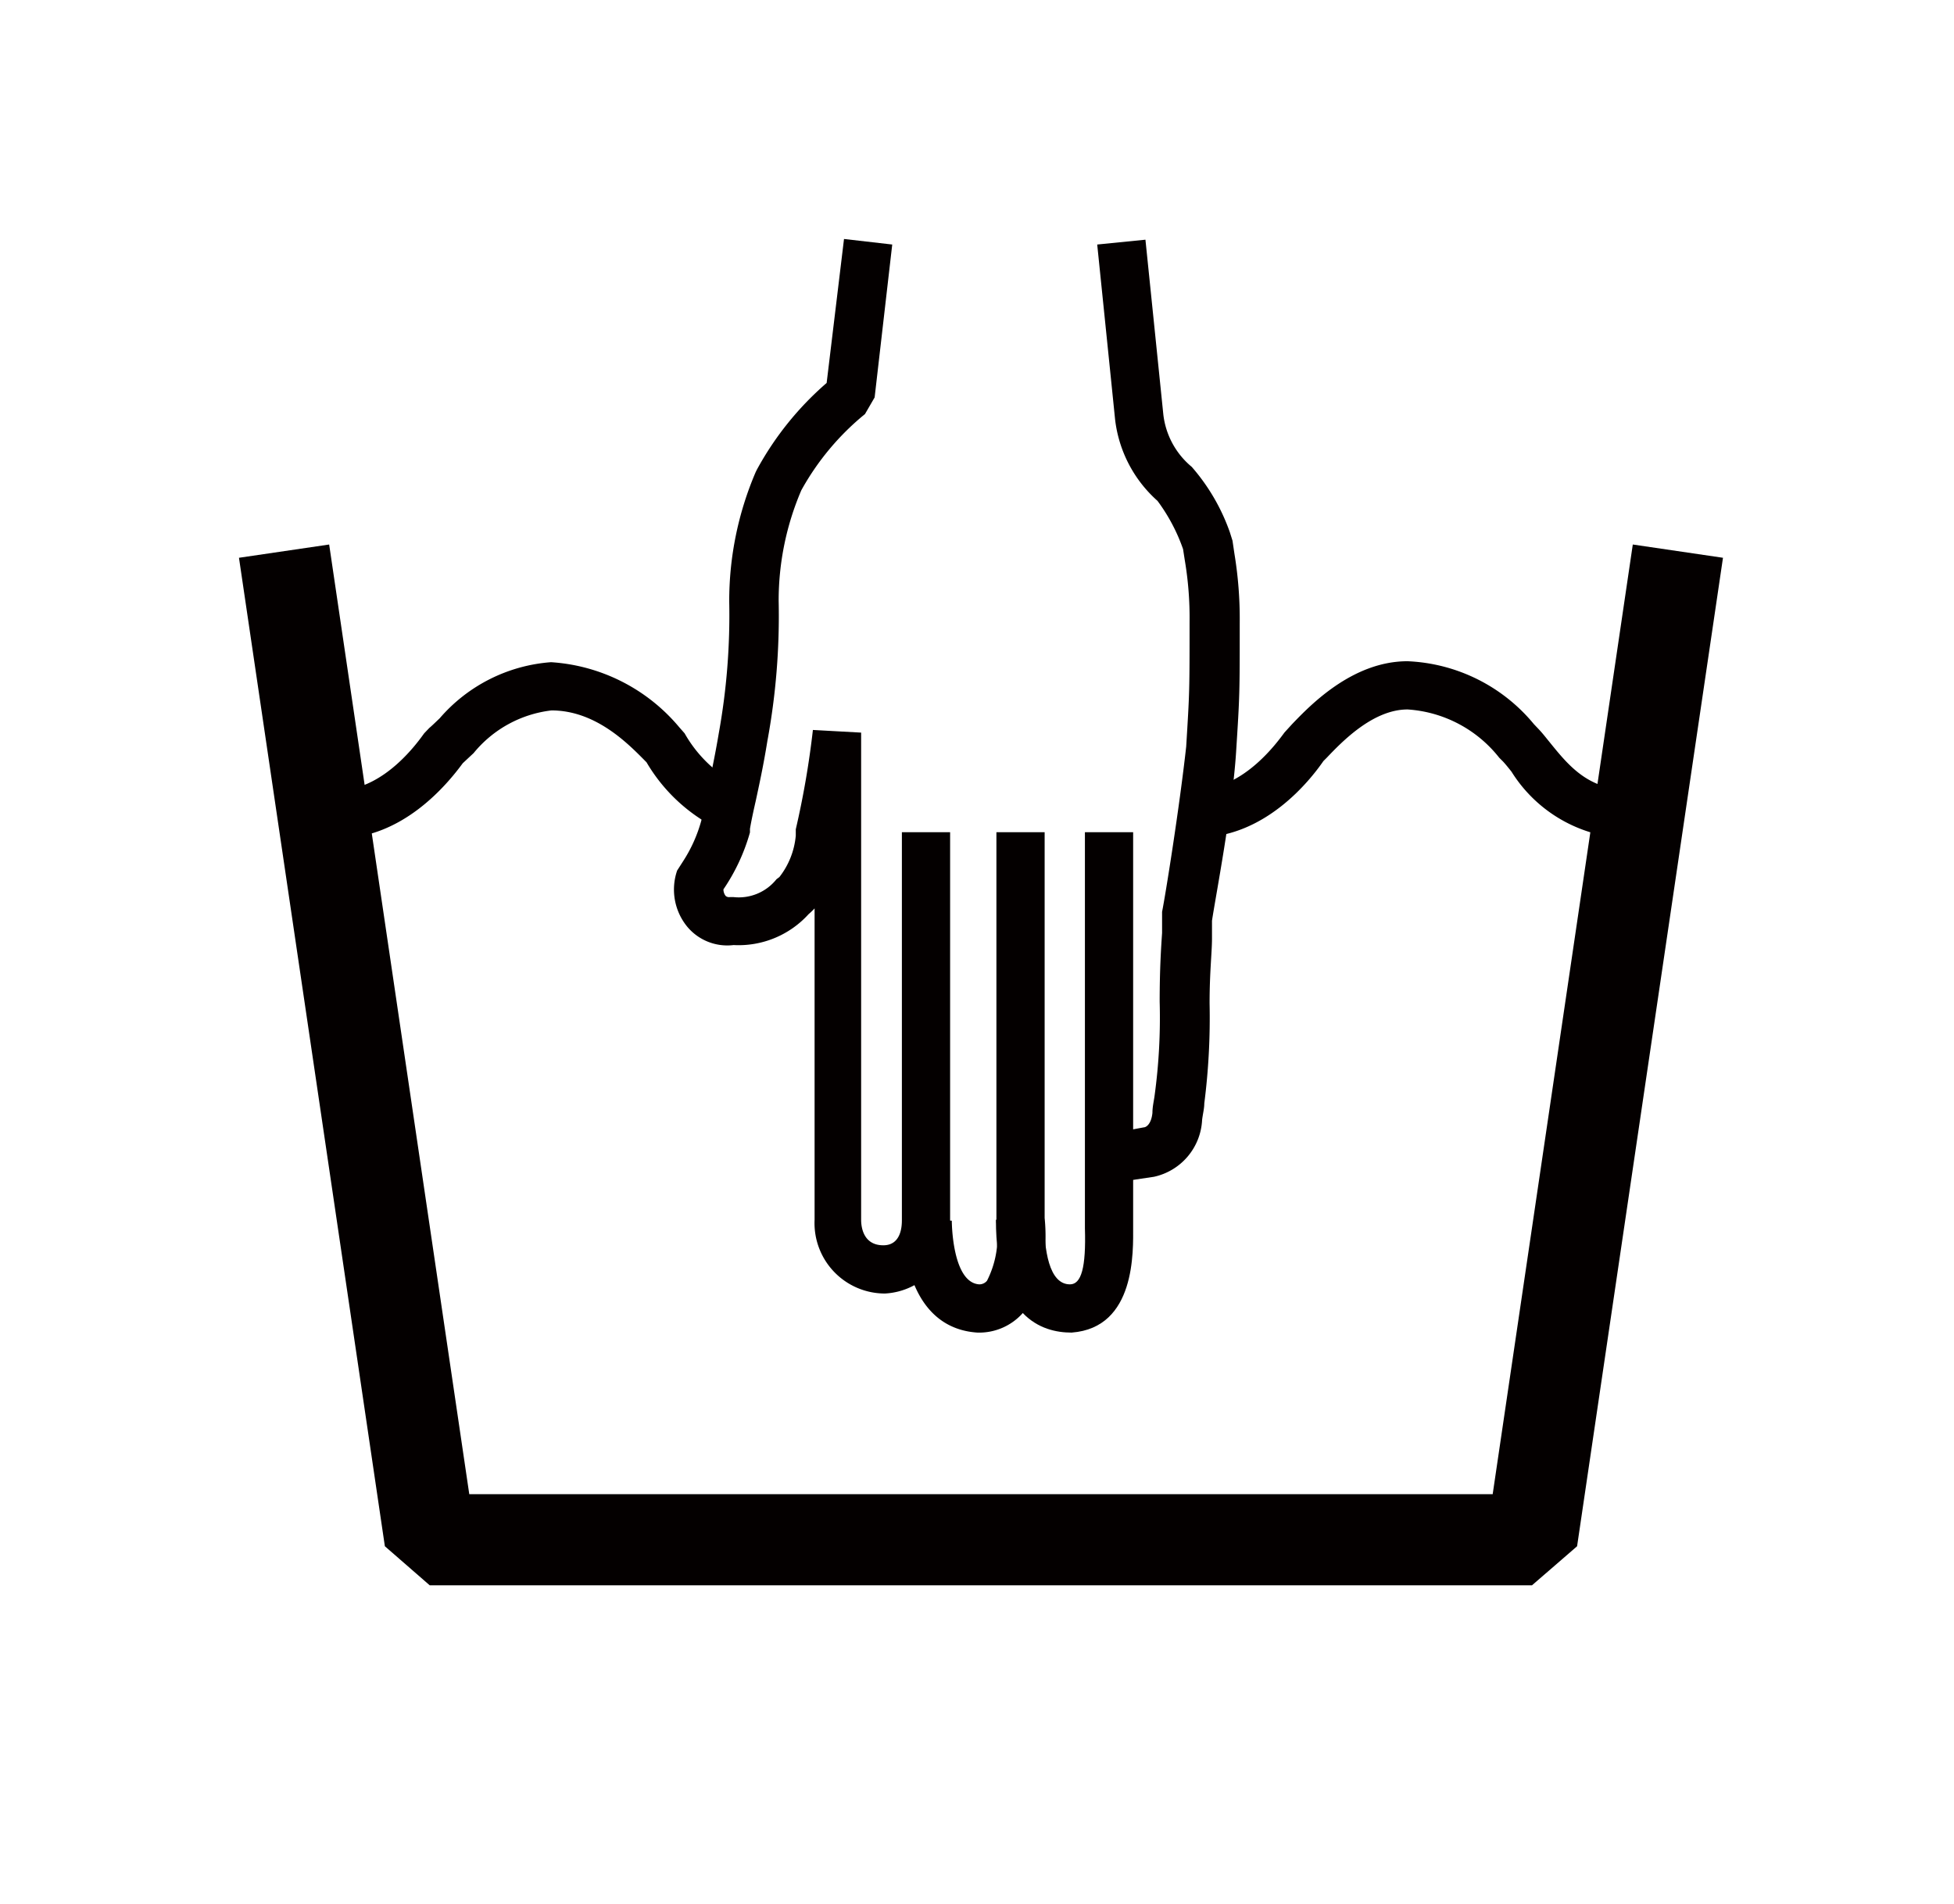 <svg xmlns="http://www.w3.org/2000/svg" viewBox="0 0 81.03 78.94"><defs><style>.cls-1{fill:#fff;}.cls-2{fill:#040000;}</style></defs><title>sentaku-13</title><g id="レイヤー_2" data-name="レイヤー 2"><g id="レイヤー_4" data-name="レイヤー 4"><g id="sentaku-13"><rect class="cls-1" width="81.03" height="78.94"/><polygon class="cls-2" points="63.53 65.74 17.82 65.74 15.96 64.12 9.91 23.13 13.65 22.58 19.46 61.96 61.9 61.96 67.71 22.58 71.45 23.13 65.4 64.12 63.53 65.74"/><path class="cls-2" d="M14,34.77a1.72,1.72,0,0,1-.61-.13l-.11,0h.13v-2a1.78,1.78,0,0,1,.61.13l.07,0c1.87-.06,3.24-2,3.5-2.36l.21-.22c.12-.1.26-.24.43-.4a6.75,6.75,0,0,1,4.62-2.33,7.56,7.56,0,0,1,5.32,2.7l.22.25a5.4,5.4,0,0,0,2.24,2.15l-.82,1.83a7.08,7.08,0,0,1-3-2.78l-.05-.05c-.72-.73-2.06-2.1-3.89-2.1a4.9,4.9,0,0,0-3.23,1.77l-.45.42C18.55,32.52,16.71,34.77,14,34.77Z"/><path class="cls-2" d="M67.51,34.77A5.89,5.89,0,0,1,62.68,32c-.12-.15-.23-.29-.35-.42l-.16-.16a5.27,5.27,0,0,0-3.8-2c-1.44,0-2.73,1.35-3.35,2l-.14.14c-.58.84-2.44,3.17-5.21,3.17v-2c1.92,0,3.33-2,3.6-2.36l.31-.34c.75-.78,2.5-2.61,4.79-2.61a7.18,7.18,0,0,1,5.24,2.61l.19.2c.18.19.3.35.44.52.76.94,1.54,1.92,3.12,2a1.4,1.4,0,0,1,.6-.14v2a.56.56,0,0,0,.26,0A1.54,1.54,0,0,1,67.51,34.77Z"/><path class="cls-2" d="M36.7,53.64a2.92,2.92,0,0,1-2.92-3.06V37.67a2.77,2.77,0,0,1-.25.24,3.92,3.92,0,0,1-3.11,1.28,2.16,2.16,0,0,1-1.92-.76,2.43,2.43,0,0,1-.42-2.33l.25-.39A6,6,0,0,0,29.09,34c.06-.36.15-.74.24-1.19.14-.63.31-1.41.48-2.42a27.51,27.51,0,0,0,.43-5.44,13.56,13.56,0,0,1,1.1-5.38l.05-.1a12.92,12.92,0,0,1,2.89-3.59L35,9.91l2,.23-.73,6.34-.4.69a10.84,10.84,0,0,0-2.64,3.16,11.6,11.6,0,0,0-.94,4.59,28.53,28.53,0,0,1-.47,5.82c-.16,1-.34,1.82-.48,2.47-.1.44-.18.81-.24,1.16l0,.15A8.06,8.06,0,0,1,30,36.88a.44.44,0,0,0,.09.27s.07.07.18.05h.14a2,2,0,0,0,1.79-.74l.12-.09A3.25,3.25,0,0,0,33,34.65l0-.26a36.42,36.42,0,0,0,.71-4.12l2,.11v20.2c0,.39.14,1.06.92,1.06s.77-.88.77-1.06V34.51h2V50.58A2.86,2.86,0,0,1,36.7,53.64Z"/><path class="cls-2" d="M40.53,55.26c-2.58-.17-3.13-3-3.06-4.72l2,.08s0,2.57,1.14,2.64a.41.41,0,0,0,.32-.15,4,4,0,0,0,.39-2.41V34.51h2v16c.05.47.21,2.68-.88,3.91A2.42,2.42,0,0,1,40.53,55.26Z"/><path class="cls-2" d="M44.43,55.26c-1.22,0-3.13-.62-3.13-4.68h2c0,1.22.19,2.68,1.07,2.68.47,0,.67-.69.62-2.33V34.51h2V50.87c0,1,.12,4.19-2.55,4.39Z"/><path class="cls-2" d="M46.16,49.05l-.35-2,1.62-.3c.09,0,.31-.12.36-.6,0-.26.06-.49.09-.72a23.81,23.81,0,0,0,.21-3.89c0-1.38.06-2.26.1-2.85,0-.28,0-.5,0-.68l0-.2c.14-.69.72-4.32,1-6.85.14-2.28.14-2.28.14-5.19a14.3,14.3,0,0,0-.2-2.55l-.07-.45a7.49,7.49,0,0,0-1.06-2,5.34,5.34,0,0,1-1.76-3.39c-.15-1.49-.74-7.24-.74-7.24l2-.2s.59,5.75.74,7.23a3.31,3.31,0,0,0,1.18,2.19A8.31,8.31,0,0,1,51,22.07l.11.35.08.54a16.61,16.61,0,0,1,.22,2.85c0,3,0,3-.15,5.37s-.85,6-1,7c0,.2,0,.43,0,.73,0,.59-.1,1.39-.1,2.7a28,28,0,0,1-.22,4.15c0,.21-.06.43-.09.68a2.54,2.54,0,0,1-2,2.36Z"/></g></g></g></svg>